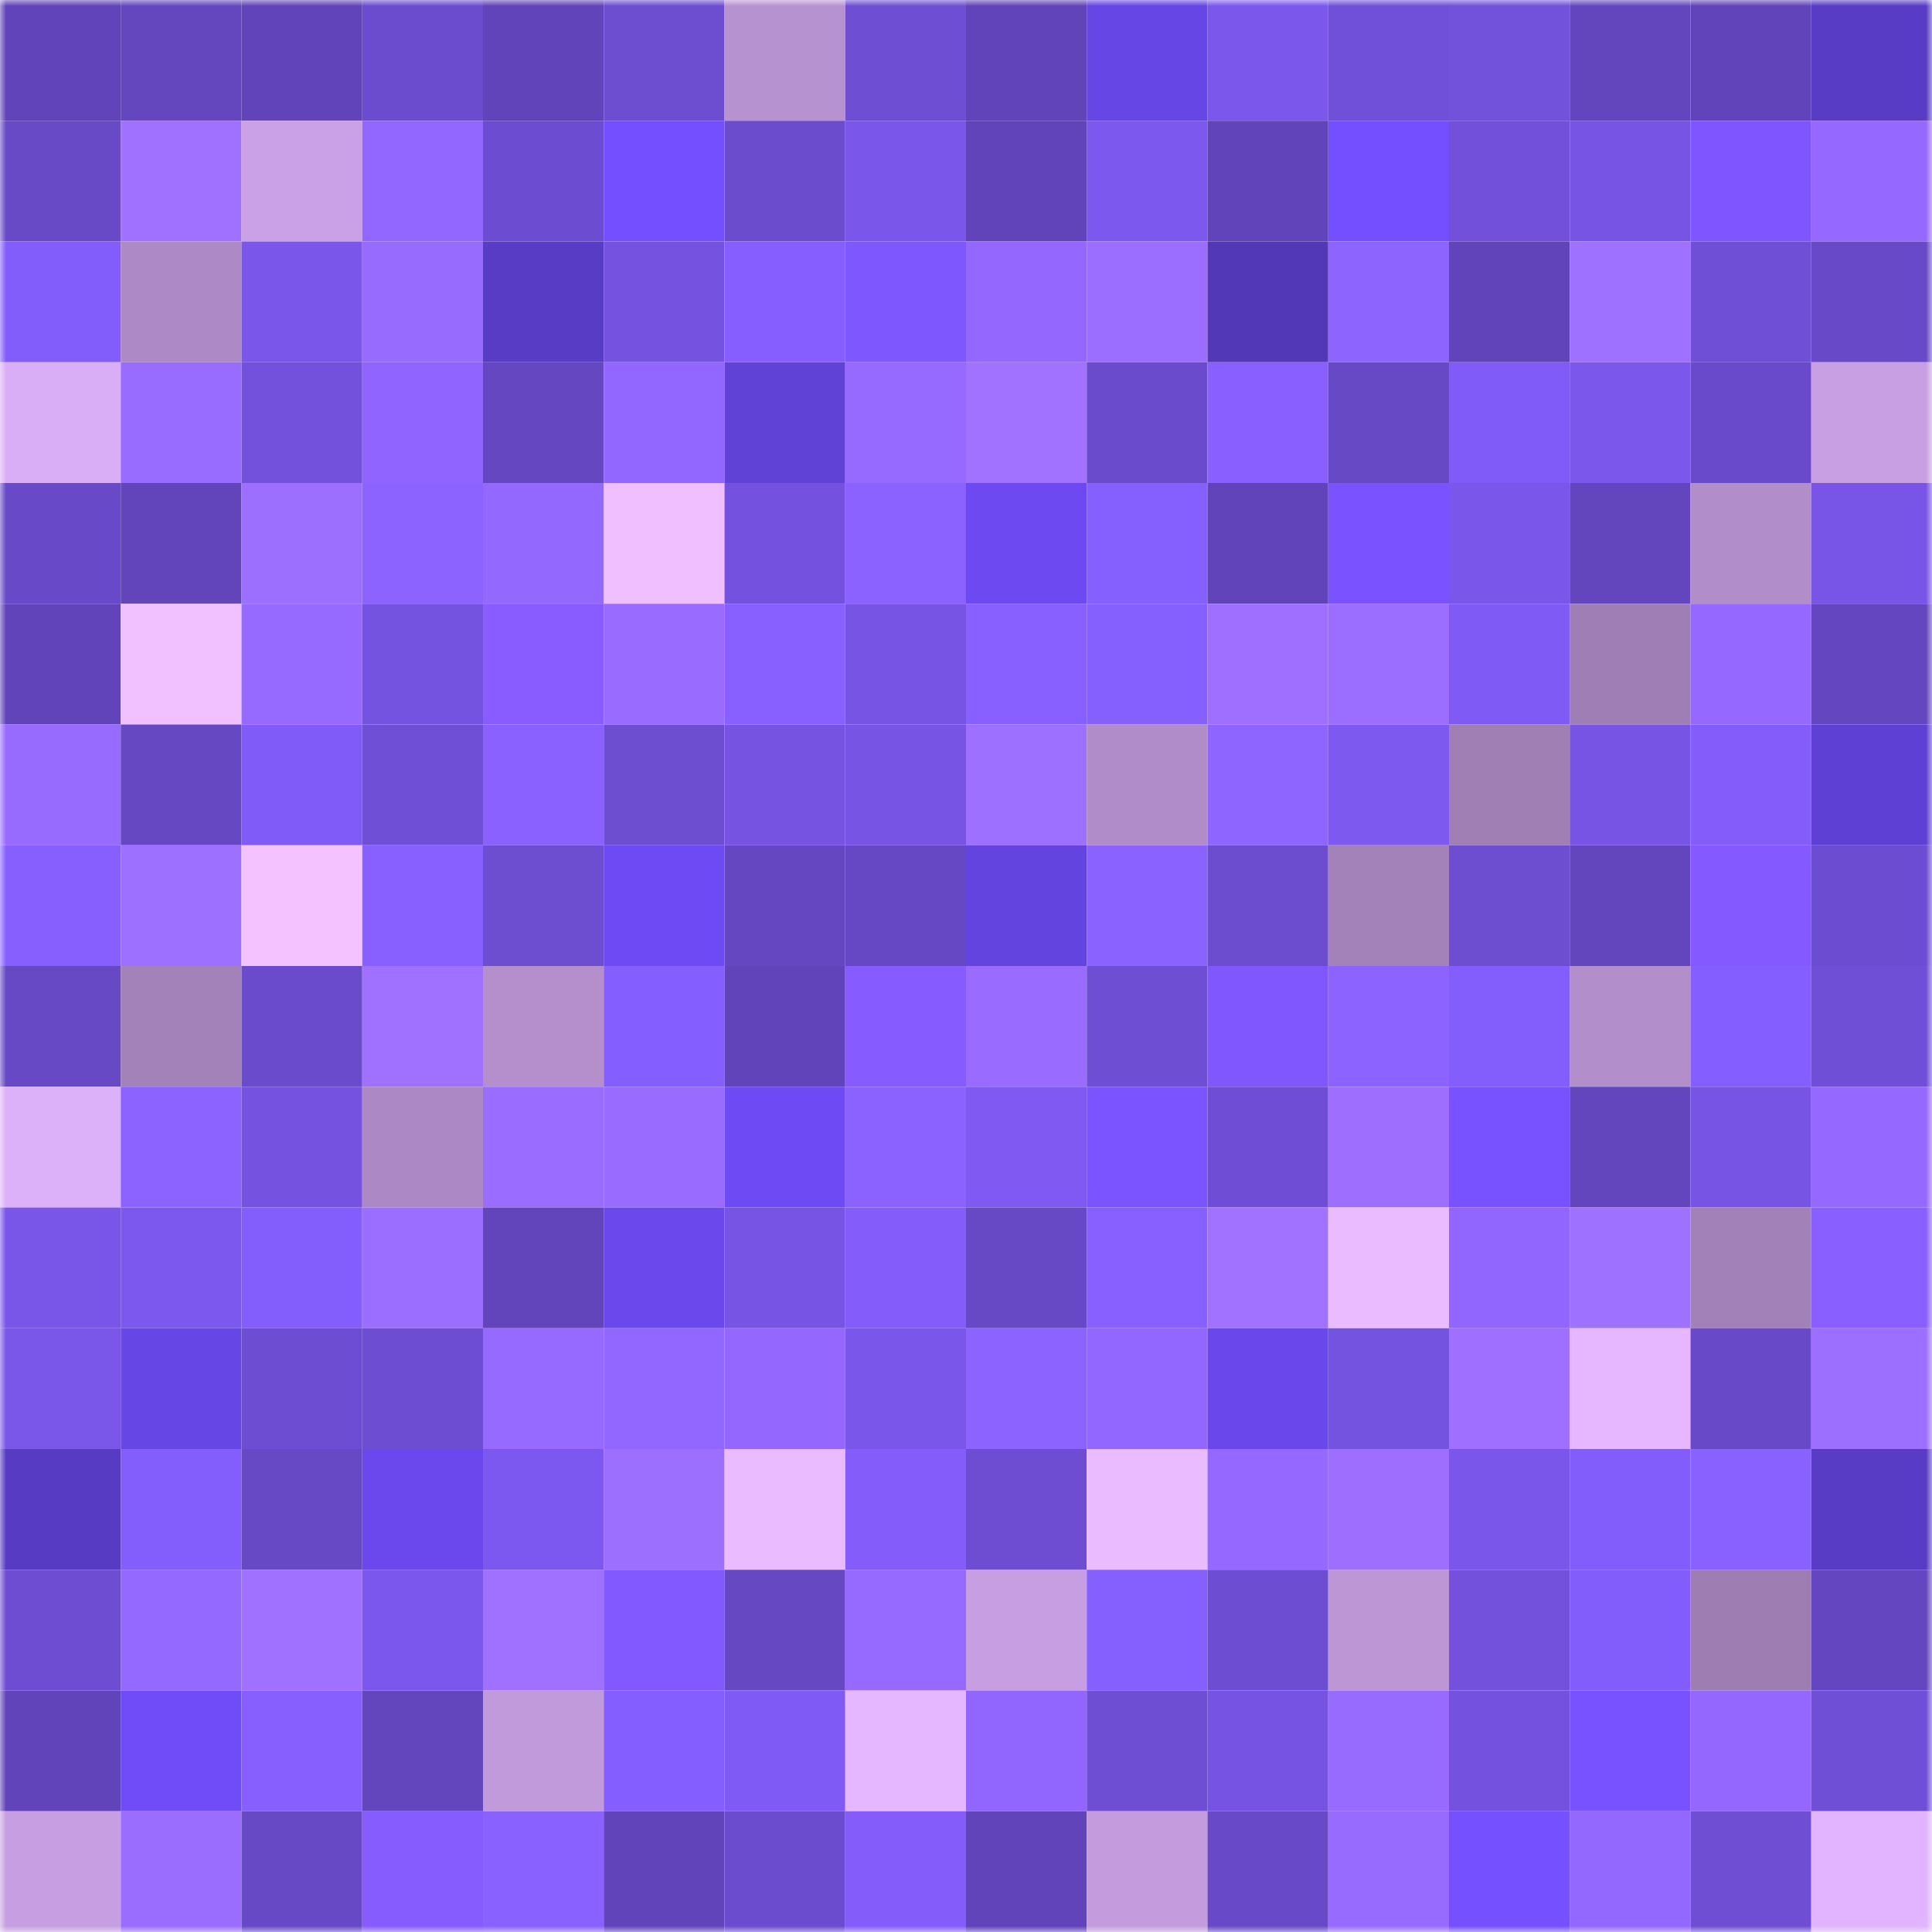 <svg viewBox="0 0 160 160" fill="none" role="img" xmlns="http://www.w3.org/2000/svg" width="240" height="240" name="linea%2Ctiont.linea.eth"><mask id="1474303275" mask-type="alpha" maskUnits="userSpaceOnUse" x="0" y="0" width="160" height="160"><rect width="160" height="160" fill="#FFFFFF"></rect></mask><g mask="url(#1474303275)"><rect x="0" y="0" width="10" height="10" fill="#6144b9"></rect><rect x="10" y="0" width="10" height="10" fill="#6446bf"></rect><rect x="20" y="0" width="10" height="10" fill="#6144b9"></rect><rect x="30" y="0" width="10" height="10" fill="#6b4cce"></rect><rect x="40" y="0" width="10" height="10" fill="#6144b9"></rect><rect x="50" y="0" width="10" height="10" fill="#6d4dd0"></rect><rect x="60" y="0" width="10" height="10" fill="#b792d0"></rect><rect x="70" y="0" width="10" height="10" fill="#6e4ed3"></rect><rect x="80" y="0" width="10" height="10" fill="#6144b9"></rect><rect x="90" y="0" width="10" height="10" fill="#6746e6"></rect><rect x="100" y="0" width="10" height="10" fill="#7b57ec"></rect><rect x="110" y="0" width="10" height="10" fill="#7150d9"></rect><rect x="120" y="0" width="10" height="10" fill="#7251db"></rect><rect x="130" y="0" width="10" height="10" fill="#6346bd"></rect><rect x="140" y="0" width="10" height="10" fill="#6144b9"></rect><rect x="150" y="0" width="10" height="10" fill="#583cc5"></rect><rect x="0" y="10" width="10" height="10" fill="#6849c6"></rect><rect x="10" y="10" width="10" height="10" fill="#a071ff"></rect><rect x="20" y="10" width="10" height="10" fill="#caa1e6"></rect><rect x="30" y="10" width="10" height="10" fill="#9267ff"></rect><rect x="40" y="10" width="10" height="10" fill="#6c4cd0"></rect><rect x="50" y="10" width="10" height="10" fill="#744fff"></rect><rect x="60" y="10" width="10" height="10" fill="#6b4ccd"></rect><rect x="70" y="10" width="10" height="10" fill="#7b56eb"></rect><rect x="80" y="10" width="10" height="10" fill="#6144b9"></rect><rect x="90" y="10" width="10" height="10" fill="#7c58ee"></rect><rect x="100" y="10" width="10" height="10" fill="#6144b9"></rect><rect x="110" y="10" width="10" height="10" fill="#744fff"></rect><rect x="120" y="10" width="10" height="10" fill="#7250da"></rect><rect x="130" y="10" width="10" height="10" fill="#7754e4"></rect><rect x="140" y="10" width="10" height="10" fill="#7e55ff"></rect><rect x="150" y="10" width="10" height="10" fill="#9569ff"></rect><rect x="0" y="20" width="10" height="10" fill="#835dfc"></rect><rect x="10" y="20" width="10" height="10" fill="#ad8ac5"></rect><rect x="20" y="20" width="10" height="10" fill="#7a56ea"></rect><rect x="30" y="20" width="10" height="10" fill="#986bff"></rect><rect x="40" y="20" width="10" height="10" fill="#583cc5"></rect><rect x="50" y="20" width="10" height="10" fill="#7553e0"></rect><rect x="60" y="20" width="10" height="10" fill="#865eff"></rect><rect x="70" y="20" width="10" height="10" fill="#7f57ff"></rect><rect x="80" y="20" width="10" height="10" fill="#9468ff"></rect><rect x="90" y="20" width="10" height="10" fill="#9c6eff"></rect><rect x="100" y="20" width="10" height="10" fill="#5238b7"></rect><rect x="110" y="20" width="10" height="10" fill="#8e64ff"></rect><rect x="120" y="20" width="10" height="10" fill="#6144b9"></rect><rect x="130" y="20" width="10" height="10" fill="#9f71ff"></rect><rect x="140" y="20" width="10" height="10" fill="#704fd7"></rect><rect x="150" y="20" width="10" height="10" fill="#684ac8"></rect><rect x="0" y="30" width="10" height="10" fill="#daaef7"></rect><rect x="10" y="30" width="10" height="10" fill="#986cff"></rect><rect x="20" y="30" width="10" height="10" fill="#7351dd"></rect><rect x="30" y="30" width="10" height="10" fill="#9065ff"></rect><rect x="40" y="30" width="10" height="10" fill="#6547c1"></rect><rect x="50" y="30" width="10" height="10" fill="#9167ff"></rect><rect x="60" y="30" width="10" height="10" fill="#6042d7"></rect><rect x="70" y="30" width="10" height="10" fill="#976aff"></rect><rect x="80" y="30" width="10" height="10" fill="#a172ff"></rect><rect x="90" y="30" width="10" height="10" fill="#6a4bcb"></rect><rect x="100" y="30" width="10" height="10" fill="#8960ff"></rect><rect x="110" y="30" width="10" height="10" fill="#6749c6"></rect><rect x="120" y="30" width="10" height="10" fill="#815bf7"></rect><rect x="130" y="30" width="10" height="10" fill="#7b57ec"></rect><rect x="140" y="30" width="10" height="10" fill="#694aca"></rect><rect x="150" y="30" width="10" height="10" fill="#c89fe3"></rect><rect x="0" y="40" width="10" height="10" fill="#6849c7"></rect><rect x="10" y="40" width="10" height="10" fill="#6245bb"></rect><rect x="20" y="40" width="10" height="10" fill="#9d6fff"></rect><rect x="30" y="40" width="10" height="10" fill="#8c63ff"></rect><rect x="40" y="40" width="10" height="10" fill="#9368ff"></rect><rect x="50" y="40" width="10" height="10" fill="#f0bfff"></rect><rect x="60" y="40" width="10" height="10" fill="#7452df"></rect><rect x="70" y="40" width="10" height="10" fill="#8b62ff"></rect><rect x="80" y="40" width="10" height="10" fill="#6c49f1"></rect><rect x="90" y="40" width="10" height="10" fill="#865fff"></rect><rect x="100" y="40" width="10" height="10" fill="#6144b9"></rect><rect x="110" y="40" width="10" height="10" fill="#7a52ff"></rect><rect x="120" y="40" width="10" height="10" fill="#7a56ea"></rect><rect x="130" y="40" width="10" height="10" fill="#6346bd"></rect><rect x="140" y="40" width="10" height="10" fill="#b18dc9"></rect><rect x="150" y="40" width="10" height="10" fill="#7955e7"></rect><rect x="0" y="50" width="10" height="10" fill="#6144b9"></rect><rect x="10" y="50" width="10" height="10" fill="#f1c0ff"></rect><rect x="20" y="50" width="10" height="10" fill="#966aff"></rect><rect x="30" y="50" width="10" height="10" fill="#7553e1"></rect><rect x="40" y="50" width="10" height="10" fill="#885cff"></rect><rect x="50" y="50" width="10" height="10" fill="#996cff"></rect><rect x="60" y="50" width="10" height="10" fill="#8760ff"></rect><rect x="70" y="50" width="10" height="10" fill="#7754e3"></rect><rect x="80" y="50" width="10" height="10" fill="#8860ff"></rect><rect x="90" y="50" width="10" height="10" fill="#865fff"></rect><rect x="100" y="50" width="10" height="10" fill="#9f70ff"></rect><rect x="110" y="50" width="10" height="10" fill="#9c6eff"></rect><rect x="120" y="50" width="10" height="10" fill="#805af5"></rect><rect x="130" y="50" width="10" height="10" fill="#9e7eb4"></rect><rect x="140" y="50" width="10" height="10" fill="#9569ff"></rect><rect x="150" y="50" width="10" height="10" fill="#6447c0"></rect><rect x="0" y="60" width="10" height="10" fill="#986bff"></rect><rect x="10" y="60" width="10" height="10" fill="#6648c3"></rect><rect x="20" y="60" width="10" height="10" fill="#815bf7"></rect><rect x="30" y="60" width="10" height="10" fill="#6f4fd5"></rect><rect x="40" y="60" width="10" height="10" fill="#8a61ff"></rect><rect x="50" y="60" width="10" height="10" fill="#6d4dd0"></rect><rect x="60" y="60" width="10" height="10" fill="#7653e1"></rect><rect x="70" y="60" width="10" height="10" fill="#7754e3"></rect><rect x="80" y="60" width="10" height="10" fill="#9e70ff"></rect><rect x="90" y="60" width="10" height="10" fill="#b08dc8"></rect><rect x="100" y="60" width="10" height="10" fill="#8f65ff"></rect><rect x="110" y="60" width="10" height="10" fill="#7e59f0"></rect><rect x="120" y="60" width="10" height="10" fill="#a07fb5"></rect><rect x="130" y="60" width="10" height="10" fill="#7754e4"></rect><rect x="140" y="60" width="10" height="10" fill="#835cfa"></rect><rect x="150" y="60" width="10" height="10" fill="#5f40d4"></rect><rect x="0" y="70" width="10" height="10" fill="#875fff"></rect><rect x="10" y="70" width="10" height="10" fill="#9e70ff"></rect><rect x="20" y="70" width="10" height="10" fill="#f4c3ff"></rect><rect x="30" y="70" width="10" height="10" fill="#8860ff"></rect><rect x="40" y="70" width="10" height="10" fill="#6d4dd0"></rect><rect x="50" y="70" width="10" height="10" fill="#6d4af3"></rect><rect x="60" y="70" width="10" height="10" fill="#6547c2"></rect><rect x="70" y="70" width="10" height="10" fill="#6648c4"></rect><rect x="80" y="70" width="10" height="10" fill="#6444df"></rect><rect x="90" y="70" width="10" height="10" fill="#8a62ff"></rect><rect x="100" y="70" width="10" height="10" fill="#6c4ccf"></rect><rect x="110" y="70" width="10" height="10" fill="#a382b9"></rect><rect x="120" y="70" width="10" height="10" fill="#6d4dd0"></rect><rect x="130" y="70" width="10" height="10" fill="#6346bd"></rect><rect x="140" y="70" width="10" height="10" fill="#8459ff"></rect><rect x="150" y="70" width="10" height="10" fill="#6c4cd0"></rect><rect x="0" y="80" width="10" height="10" fill="#6749c5"></rect><rect x="10" y="80" width="10" height="10" fill="#a382b9"></rect><rect x="20" y="80" width="10" height="10" fill="#6a4bcc"></rect><rect x="30" y="80" width="10" height="10" fill="#a071ff"></rect><rect x="40" y="80" width="10" height="10" fill="#b48fcc"></rect><rect x="50" y="80" width="10" height="10" fill="#855eff"></rect><rect x="60" y="80" width="10" height="10" fill="#6144b9"></rect><rect x="70" y="80" width="10" height="10" fill="#865bff"></rect><rect x="80" y="80" width="10" height="10" fill="#996cff"></rect><rect x="90" y="80" width="10" height="10" fill="#6e4ed2"></rect><rect x="100" y="80" width="10" height="10" fill="#8057ff"></rect><rect x="110" y="80" width="10" height="10" fill="#8c63ff"></rect><rect x="120" y="80" width="10" height="10" fill="#845dfd"></rect><rect x="130" y="80" width="10" height="10" fill="#b28eca"></rect><rect x="140" y="80" width="10" height="10" fill="#855eff"></rect><rect x="150" y="80" width="10" height="10" fill="#704fd7"></rect><rect x="0" y="90" width="10" height="10" fill="#ddb0fa"></rect><rect x="10" y="90" width="10" height="10" fill="#8c63ff"></rect><rect x="20" y="90" width="10" height="10" fill="#7553e0"></rect><rect x="30" y="90" width="10" height="10" fill="#ac89c4"></rect><rect x="40" y="90" width="10" height="10" fill="#9a6cff"></rect><rect x="50" y="90" width="10" height="10" fill="#996cff"></rect><rect x="60" y="90" width="10" height="10" fill="#6d4af3"></rect><rect x="70" y="90" width="10" height="10" fill="#8b62ff"></rect><rect x="80" y="90" width="10" height="10" fill="#7f59f2"></rect><rect x="90" y="90" width="10" height="10" fill="#7c54ff"></rect><rect x="100" y="90" width="10" height="10" fill="#6f4ed5"></rect><rect x="110" y="90" width="10" height="10" fill="#9e6fff"></rect><rect x="120" y="90" width="10" height="10" fill="#7952ff"></rect><rect x="130" y="90" width="10" height="10" fill="#6346bd"></rect><rect x="140" y="90" width="10" height="10" fill="#7754e3"></rect><rect x="150" y="90" width="10" height="10" fill="#9569ff"></rect><rect x="0" y="100" width="10" height="10" fill="#7955e8"></rect><rect x="10" y="100" width="10" height="10" fill="#7c58ee"></rect><rect x="20" y="100" width="10" height="10" fill="#845dfd"></rect><rect x="30" y="100" width="10" height="10" fill="#9c6eff"></rect><rect x="40" y="100" width="10" height="10" fill="#6245bb"></rect><rect x="50" y="100" width="10" height="10" fill="#6a48ec"></rect><rect x="60" y="100" width="10" height="10" fill="#7754e3"></rect><rect x="70" y="100" width="10" height="10" fill="#835cfa"></rect><rect x="80" y="100" width="10" height="10" fill="#6749c5"></rect><rect x="90" y="100" width="10" height="10" fill="#8860ff"></rect><rect x="100" y="100" width="10" height="10" fill="#a172ff"></rect><rect x="110" y="100" width="10" height="10" fill="#eabbff"></rect><rect x="120" y="100" width="10" height="10" fill="#9166ff"></rect><rect x="130" y="100" width="10" height="10" fill="#9f71ff"></rect><rect x="140" y="100" width="10" height="10" fill="#a281b8"></rect><rect x="150" y="100" width="10" height="10" fill="#8960ff"></rect><rect x="0" y="110" width="10" height="10" fill="#7a56e9"></rect><rect x="10" y="110" width="10" height="10" fill="#6746e6"></rect><rect x="20" y="110" width="10" height="10" fill="#6d4dd1"></rect><rect x="30" y="110" width="10" height="10" fill="#6d4dd1"></rect><rect x="40" y="110" width="10" height="10" fill="#966aff"></rect><rect x="50" y="110" width="10" height="10" fill="#9167ff"></rect><rect x="60" y="110" width="10" height="10" fill="#9468ff"></rect><rect x="70" y="110" width="10" height="10" fill="#7b56eb"></rect><rect x="80" y="110" width="10" height="10" fill="#8d63ff"></rect><rect x="90" y="110" width="10" height="10" fill="#9267ff"></rect><rect x="100" y="110" width="10" height="10" fill="#6947ea"></rect><rect x="110" y="110" width="10" height="10" fill="#7553e1"></rect><rect x="120" y="110" width="10" height="10" fill="#9f70ff"></rect><rect x="130" y="110" width="10" height="10" fill="#e6b7ff"></rect><rect x="140" y="110" width="10" height="10" fill="#6849c7"></rect><rect x="150" y="110" width="10" height="10" fill="#9d6fff"></rect><rect x="0" y="120" width="10" height="10" fill="#573bc3"></rect><rect x="10" y="120" width="10" height="10" fill="#845dfd"></rect><rect x="20" y="120" width="10" height="10" fill="#6749c5"></rect><rect x="30" y="120" width="10" height="10" fill="#6a48ed"></rect><rect x="40" y="120" width="10" height="10" fill="#7d58f0"></rect><rect x="50" y="120" width="10" height="10" fill="#9d6fff"></rect><rect x="60" y="120" width="10" height="10" fill="#eabbff"></rect><rect x="70" y="120" width="10" height="10" fill="#835cfa"></rect><rect x="80" y="120" width="10" height="10" fill="#6e4dd2"></rect><rect x="90" y="120" width="10" height="10" fill="#ebbbff"></rect><rect x="100" y="120" width="10" height="10" fill="#9569ff"></rect><rect x="110" y="120" width="10" height="10" fill="#9e6fff"></rect><rect x="120" y="120" width="10" height="10" fill="#7a56ea"></rect><rect x="130" y="120" width="10" height="10" fill="#835dfb"></rect><rect x="140" y="120" width="10" height="10" fill="#8961ff"></rect><rect x="150" y="120" width="10" height="10" fill="#583cc5"></rect><rect x="0" y="130" width="10" height="10" fill="#6e4dd2"></rect><rect x="10" y="130" width="10" height="10" fill="#9469ff"></rect><rect x="20" y="130" width="10" height="10" fill="#a071ff"></rect><rect x="30" y="130" width="10" height="10" fill="#7c57ed"></rect><rect x="40" y="130" width="10" height="10" fill="#a071ff"></rect><rect x="50" y="130" width="10" height="10" fill="#8258ff"></rect><rect x="60" y="130" width="10" height="10" fill="#6648c2"></rect><rect x="70" y="130" width="10" height="10" fill="#976aff"></rect><rect x="80" y="130" width="10" height="10" fill="#c69ee1"></rect><rect x="90" y="130" width="10" height="10" fill="#865fff"></rect><rect x="100" y="130" width="10" height="10" fill="#6d4dd1"></rect><rect x="110" y="130" width="10" height="10" fill="#bd96d6"></rect><rect x="120" y="130" width="10" height="10" fill="#7351dc"></rect><rect x="130" y="130" width="10" height="10" fill="#835dfb"></rect><rect x="140" y="130" width="10" height="10" fill="#9d7db2"></rect><rect x="150" y="130" width="10" height="10" fill="#6447c0"></rect><rect x="0" y="140" width="10" height="10" fill="#6144b9"></rect><rect x="10" y="140" width="10" height="10" fill="#704cf9"></rect><rect x="20" y="140" width="10" height="10" fill="#875fff"></rect><rect x="30" y="140" width="10" height="10" fill="#6346be"></rect><rect x="40" y="140" width="10" height="10" fill="#c19adc"></rect><rect x="50" y="140" width="10" height="10" fill="#855eff"></rect><rect x="60" y="140" width="10" height="10" fill="#805af5"></rect><rect x="70" y="140" width="10" height="10" fill="#e5b7ff"></rect><rect x="80" y="140" width="10" height="10" fill="#9166ff"></rect><rect x="90" y="140" width="10" height="10" fill="#6e4ed2"></rect><rect x="100" y="140" width="10" height="10" fill="#7653e2"></rect><rect x="110" y="140" width="10" height="10" fill="#986bff"></rect><rect x="120" y="140" width="10" height="10" fill="#7452df"></rect><rect x="130" y="140" width="10" height="10" fill="#7952ff"></rect><rect x="140" y="140" width="10" height="10" fill="#9468ff"></rect><rect x="150" y="140" width="10" height="10" fill="#704fd7"></rect><rect x="0" y="150" width="10" height="10" fill="#c69ee1"></rect><rect x="10" y="150" width="10" height="10" fill="#9a6dff"></rect><rect x="20" y="150" width="10" height="10" fill="#6749c6"></rect><rect x="30" y="150" width="10" height="10" fill="#875cff"></rect><rect x="40" y="150" width="10" height="10" fill="#8961ff"></rect><rect x="50" y="150" width="10" height="10" fill="#6144b9"></rect><rect x="60" y="150" width="10" height="10" fill="#6b4cce"></rect><rect x="70" y="150" width="10" height="10" fill="#835cfa"></rect><rect x="80" y="150" width="10" height="10" fill="#6144ba"></rect><rect x="90" y="150" width="10" height="10" fill="#c49cde"></rect><rect x="100" y="150" width="10" height="10" fill="#6849c7"></rect><rect x="110" y="150" width="10" height="10" fill="#986bff"></rect><rect x="120" y="150" width="10" height="10" fill="#7550ff"></rect><rect x="130" y="150" width="10" height="10" fill="#9368ff"></rect><rect x="140" y="150" width="10" height="10" fill="#6f4ed4"></rect><rect x="150" y="150" width="10" height="10" fill="#e2b4ff"></rect></g></svg>